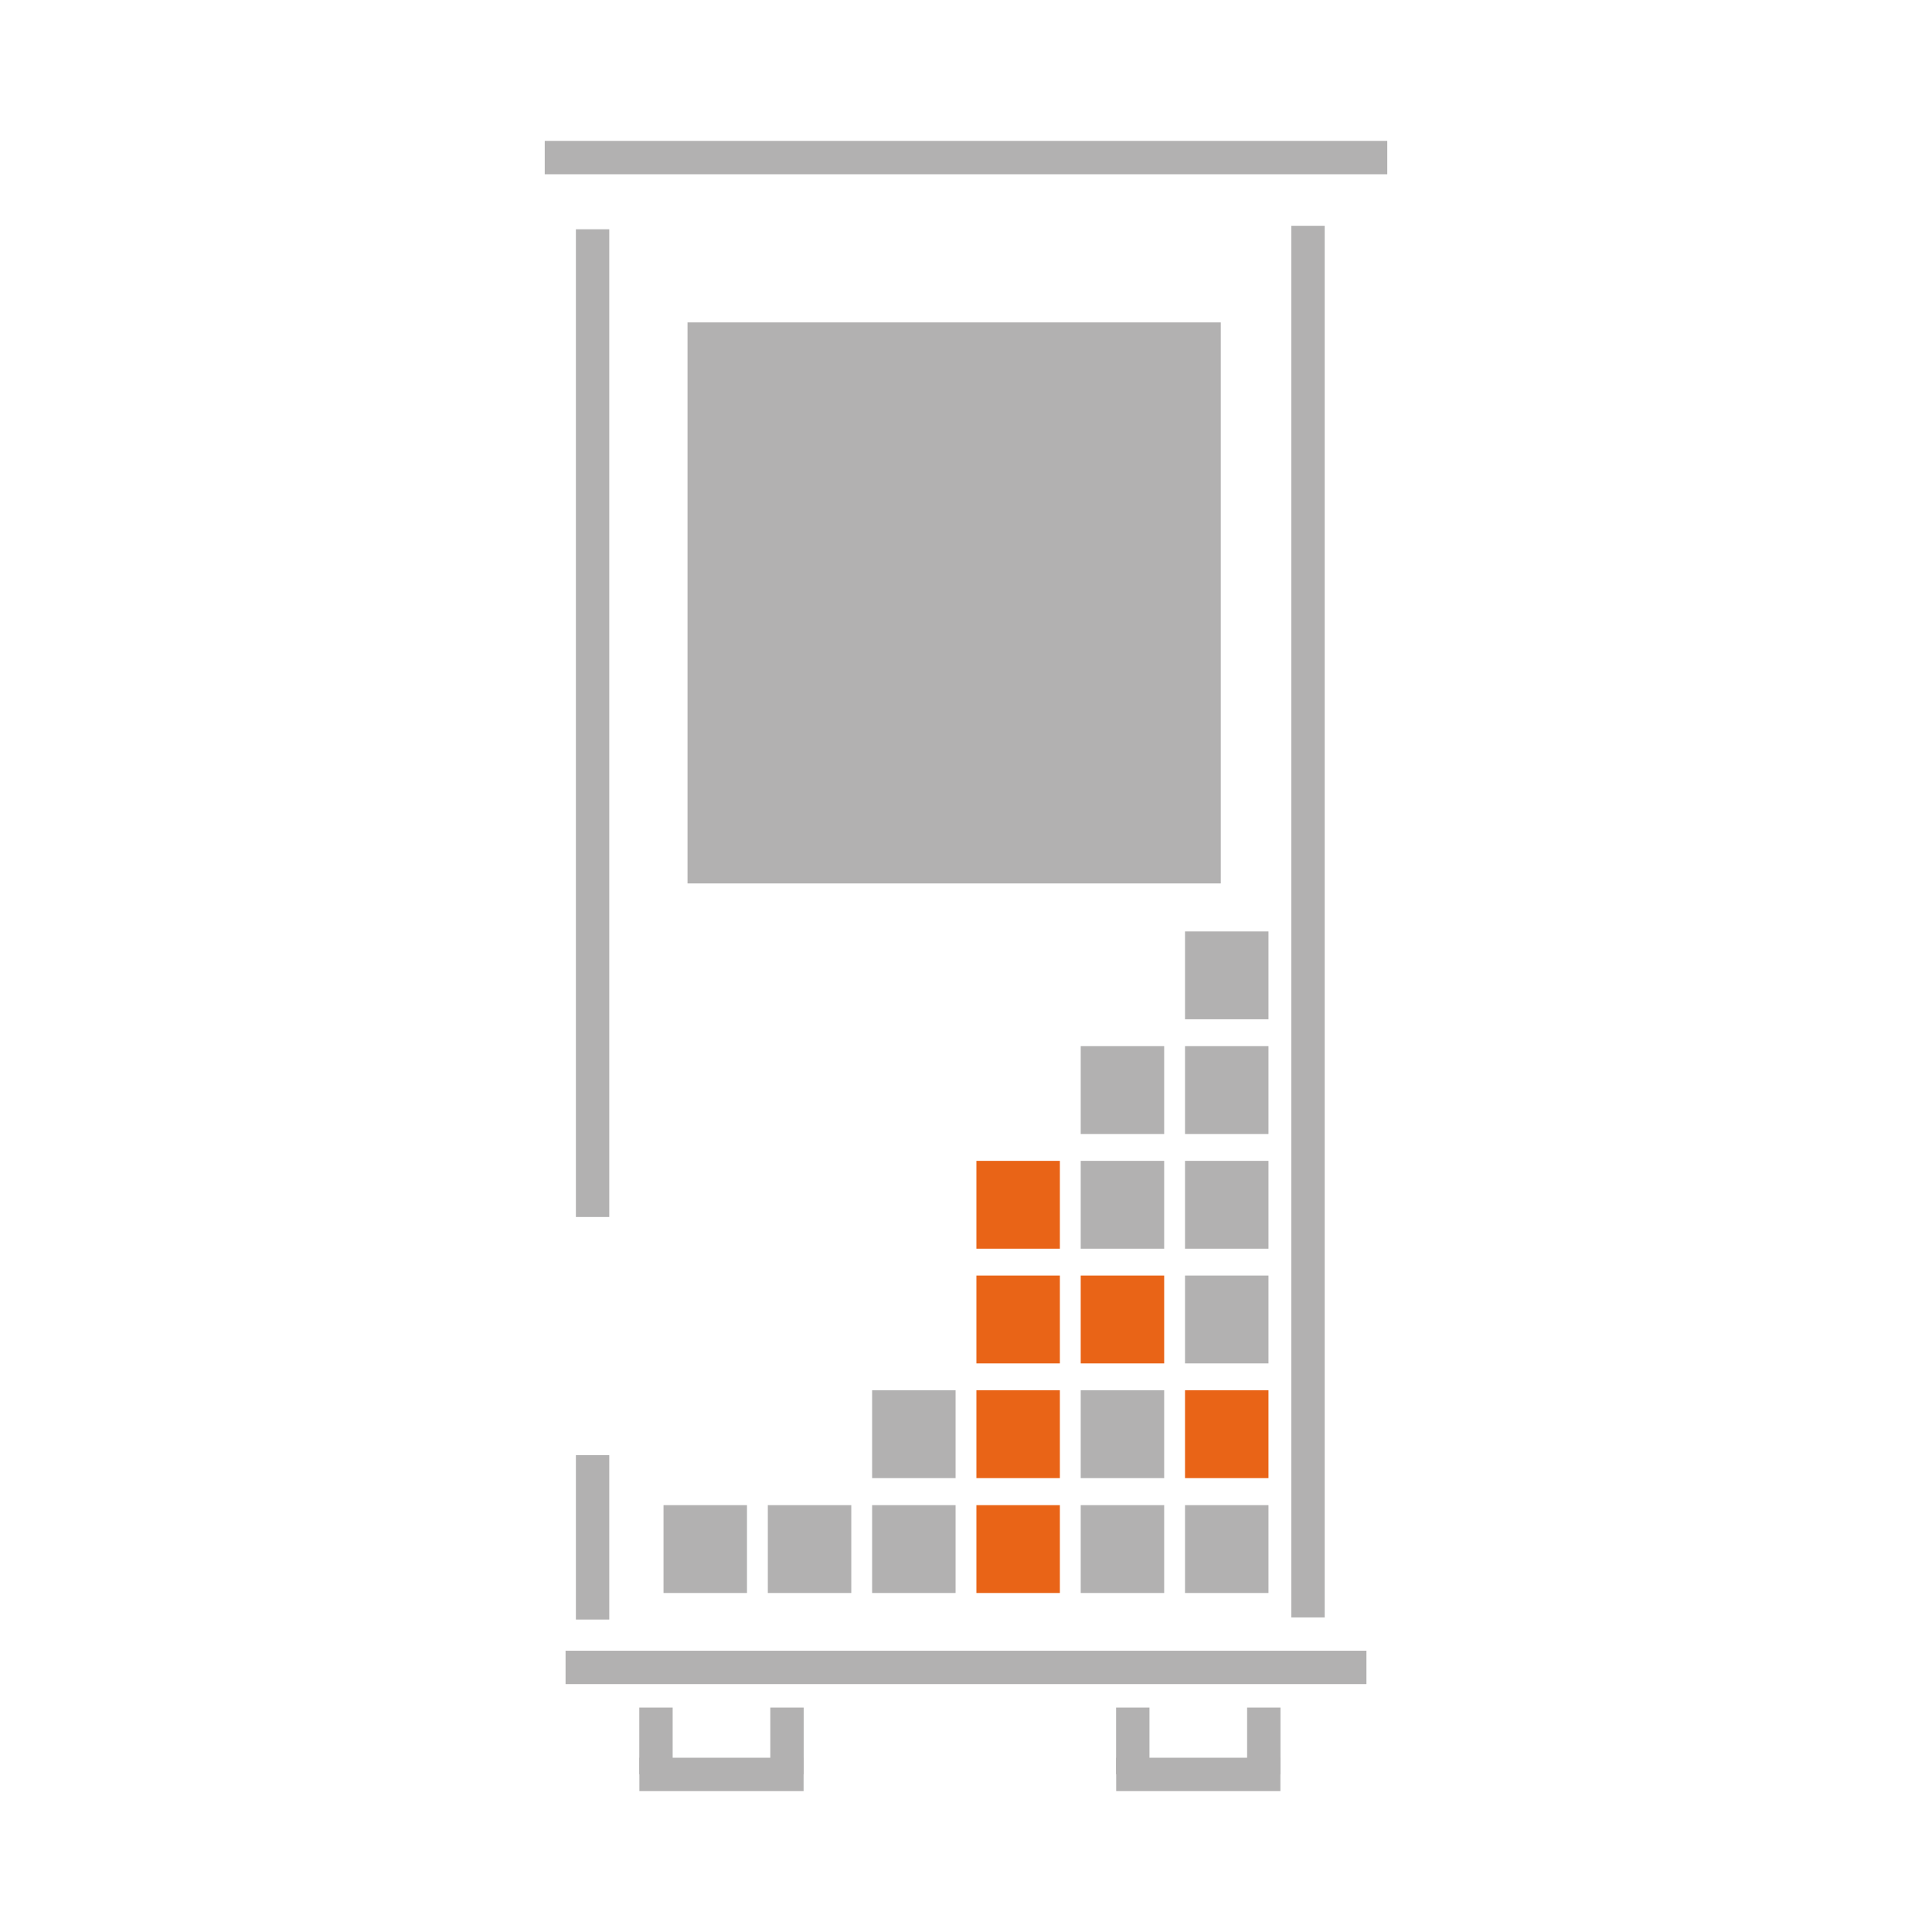 <?xml version="1.0" encoding="utf-8"?>
<!-- Generator: Adobe Illustrator 23.0.2, SVG Export Plug-In . SVG Version: 6.00 Build 0)  -->
<svg version="1.1" id="Réteg_1" xmlns="http://www.w3.org/2000/svg" xmlns:xlink="http://www.w3.org/1999/xlink" x="0px" y="0px"
	 viewBox="0 0 128 128" style="enable-background:new 0 0 128 128;" xml:space="preserve">
<style type="text/css">
	.st0{fill:none;stroke:#B2B1B1;stroke-width:2.211;}
	.st1{fill:#B2B1B1;}
	.st2{fill:#E96417;}
</style>
<line class="st0" x1="36.09" y1="10.44" x2="91.91" y2="10.44"/>
<line class="st0" x1="37.47" y1="110.47" x2="90.53" y2="110.47"/>
<line class="st0" x1="86.66" y1="107.16" x2="86.66" y2="14.96"/>
<line class="st0" x1="42.36" y1="117.56" x2="53.24" y2="117.56"/>
<line class="st0" x1="43.46" y1="113.13" x2="43.46" y2="117.55"/>
<line class="st0" x1="52.14" y1="113.13" x2="52.14" y2="117.55"/>
<line class="st0" x1="73.95" y1="117.56" x2="84.83" y2="117.56"/>
<line class="st0" x1="75.05" y1="113.13" x2="75.05" y2="117.55"/>
<line class="st0" x1="83.73" y1="113.13" x2="83.73" y2="117.55"/>
<rect x="78.51" y="99.72" class="st1" width="5.53" height="5.82"/>
<rect x="78.51" y="84.51" class="st1" width="5.53" height="5.82"/>
<rect x="78.51" y="69.31" class="st1" width="5.53" height="5.82"/>
<rect x="57.78" y="99.72" class="st1" width="5.53" height="5.82"/>
<rect x="71.6" y="99.72" class="st1" width="5.53" height="5.82"/>
<rect x="71.6" y="84.51" class="st2" width="5.53" height="5.82"/>
<rect x="71.6" y="69.31" class="st1" width="5.53" height="5.82"/>
<rect x="50.87" y="99.72" class="st1" width="5.53" height="5.82"/>
<rect x="64.69" y="99.72" class="st2" width="5.53" height="5.82"/>
<rect x="64.69" y="84.51" class="st2" width="5.53" height="5.82"/>
<rect x="43.96" y="99.72" class="st1" width="5.53" height="5.82"/>
<rect x="78.51" y="92.11" class="st2" width="5.53" height="5.82"/>
<rect x="78.51" y="76.91" class="st1" width="5.53" height="5.82"/>
<rect x="78.51" y="61.71" class="st1" width="5.53" height="5.82"/>
<rect x="57.78" y="92.11" class="st1" width="5.53" height="5.82"/>
<rect x="71.6" y="92.11" class="st1" width="5.53" height="5.82"/>
<rect x="71.6" y="76.91" class="st1" width="5.53" height="5.82"/>
<rect x="64.69" y="92.11" class="st2" width="5.53" height="5.82"/>
<rect x="64.69" y="76.91" class="st2" width="5.53" height="5.82"/>
<line class="st0" x1="39.26" y1="107.3" x2="39.26" y2="96.41"/>
<line class="st0" x1="39.26" y1="80.63" x2="39.26" y2="15.19"/>
<rect x="45.55" y="21.36" class="st1" width="35.33" height="37.17"/>
</svg>
